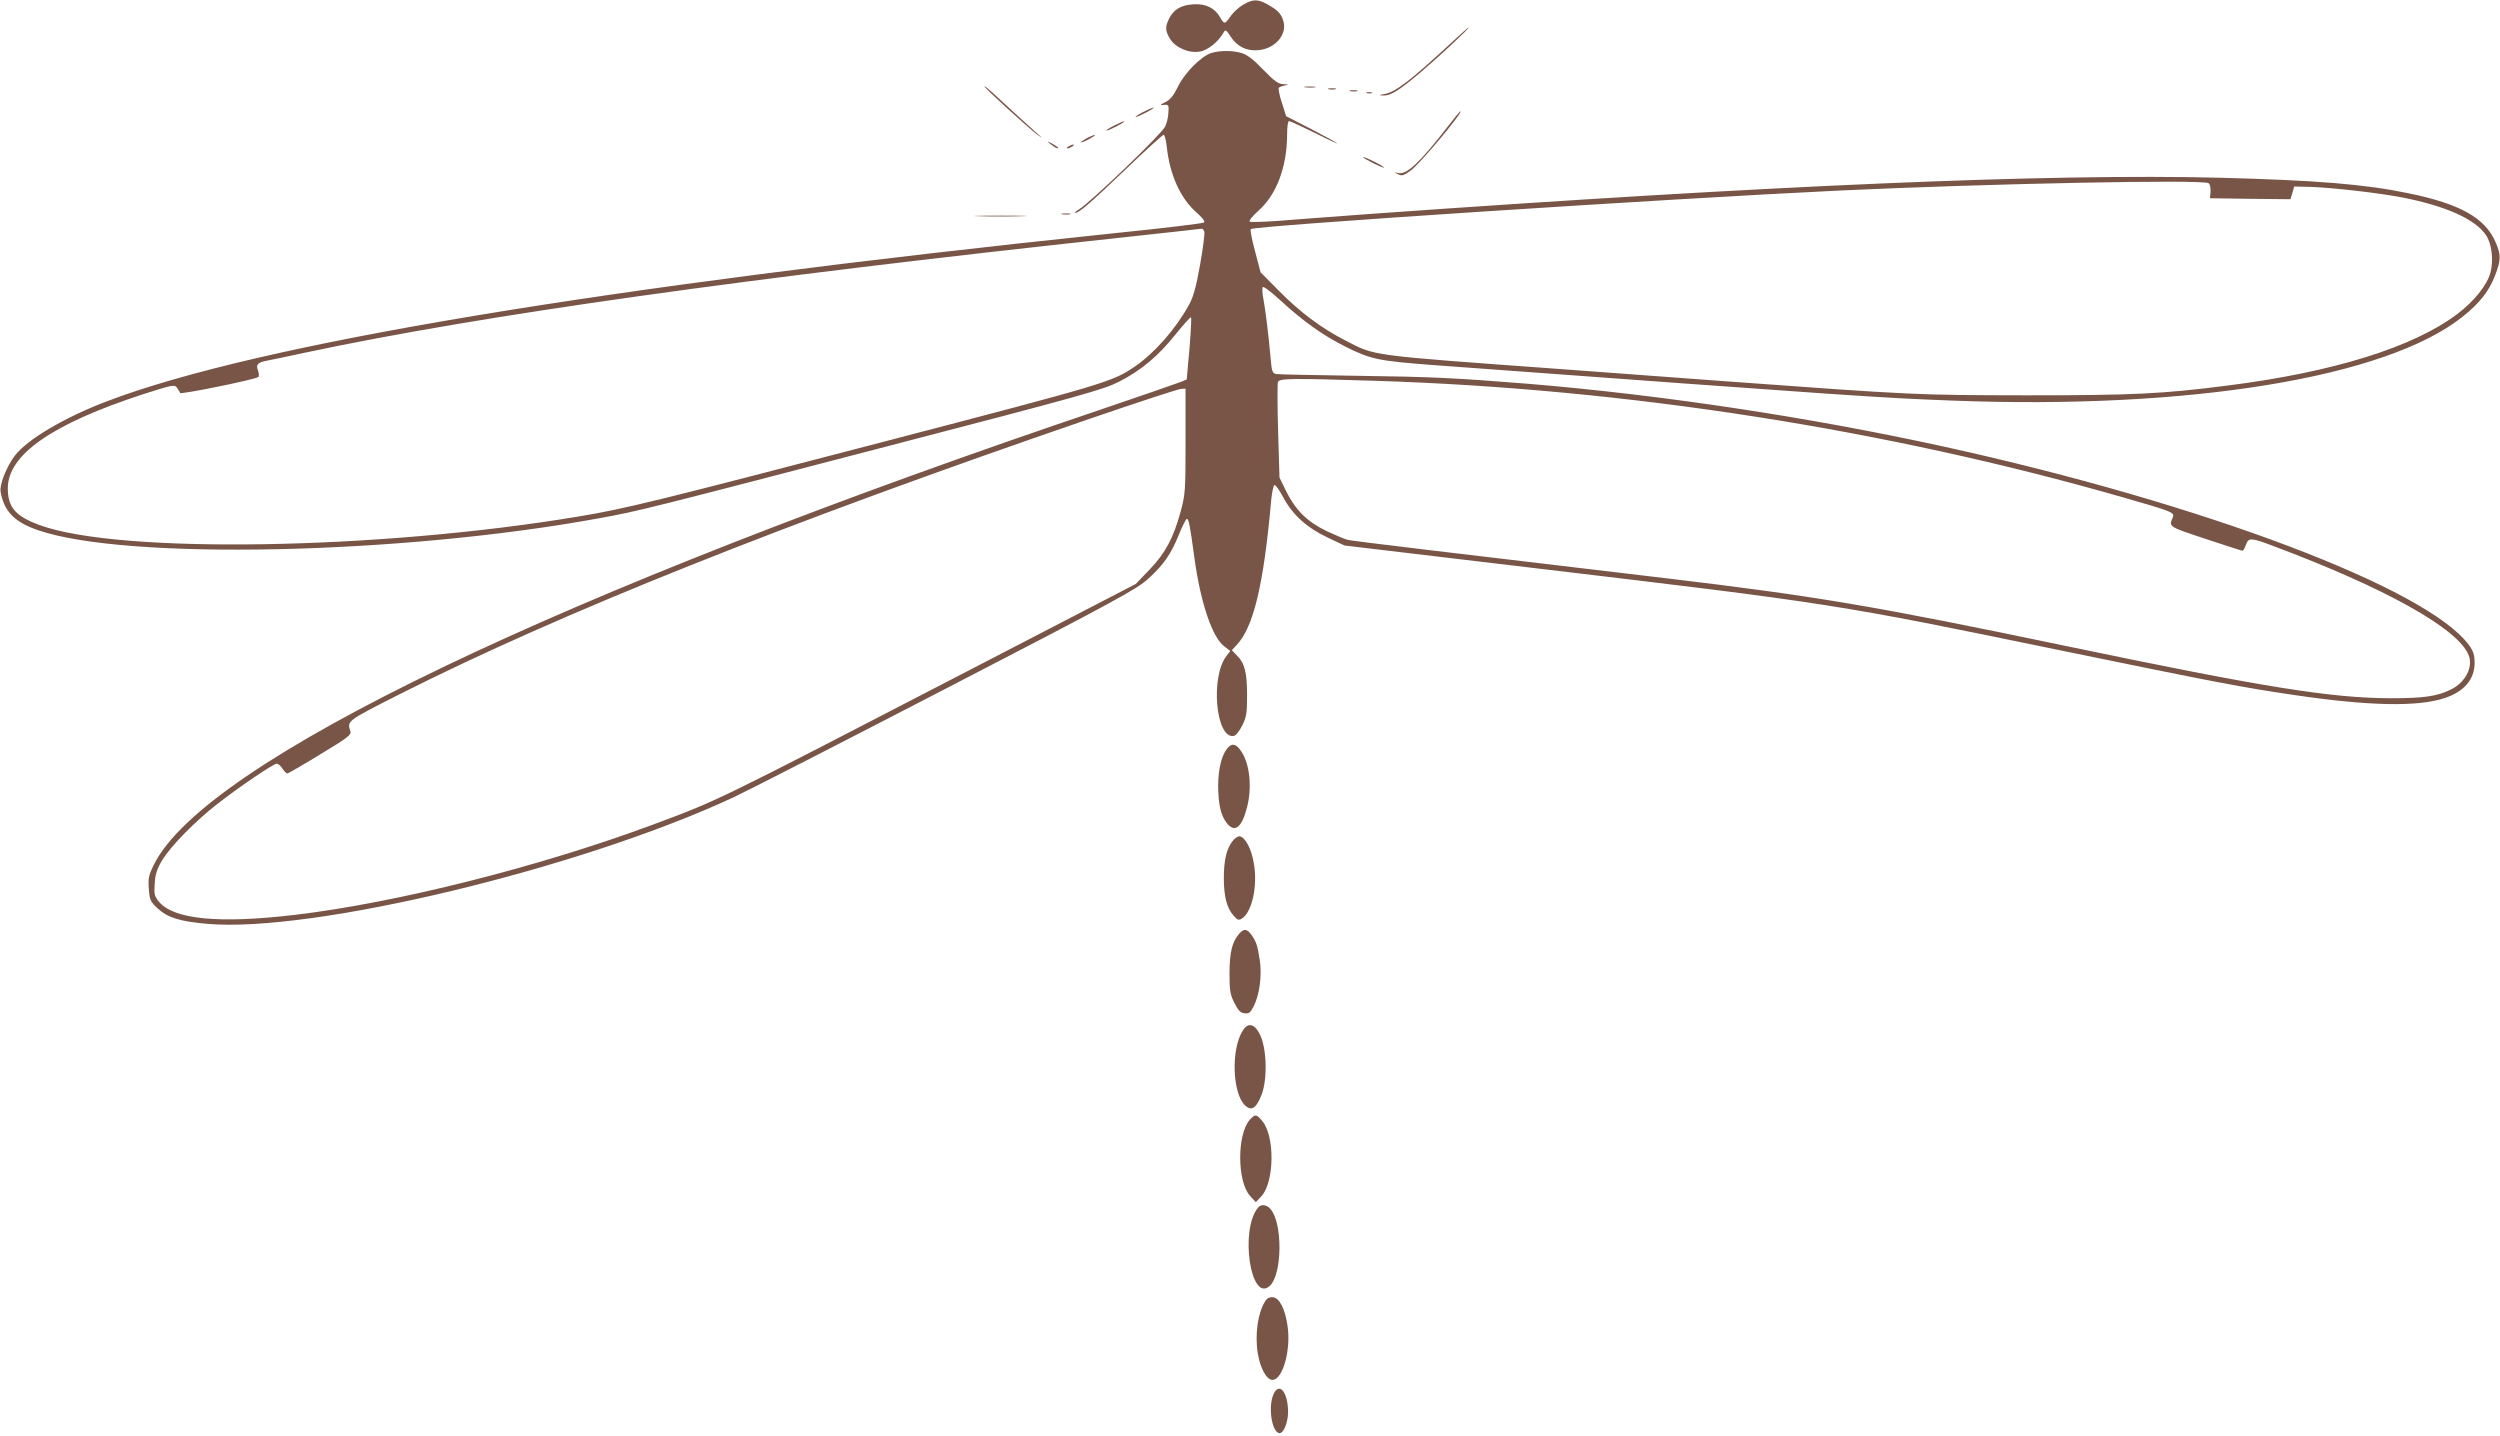 <?xml version="1.0" standalone="no"?>
<!DOCTYPE svg PUBLIC "-//W3C//DTD SVG 20010904//EN"
 "http://www.w3.org/TR/2001/REC-SVG-20010904/DTD/svg10.dtd">
<svg version="1.0" xmlns="http://www.w3.org/2000/svg"
 width="1280pt" height="735pt" viewBox="0 0 1280 735"
 preserveAspectRatio="xMidYMid meet">
<g transform="translate(0,735) scale(0.1,-0.1)"
fill="#795548" stroke="none">
<path d="M6365 7326 c-22 -13 -50 -39 -63 -57 -30 -44 -34 -45 -54 -9 -28 49
-74 72 -138 68 -64 -4 -102 -27 -125 -75 -20 -41 -19 -61 5 -101 28 -46 97
-76 153 -66 41 6 96 51 122 98 9 16 13 14 35 -20 33 -52 82 -76 141 -71 89 7
152 82 129 152 -12 37 -29 54 -83 84 -47 26 -72 26 -122 -3z"/>
<path d="M7410 7112 c-191 -176 -264 -232 -319 -243 -35 -6 -35 -7 -6 -8 36
-1 80 27 190 120 91 77 253 228 245 229 -3 0 -52 -44 -110 -98z"/>
<path d="M6203 7079 c-51 -15 -139 -103 -172 -173 -22 -45 -39 -66 -63 -78
-30 -15 -31 -17 -8 -15 24 2 25 -1 22 -42 -1 -24 -9 -55 -17 -70 -21 -41 -382
-387 -439 -422 -17 -10 -26 -19 -20 -19 19 0 81 54 266 231 97 93 181 169 186
169 5 0 12 -28 16 -62 15 -143 70 -263 150 -334 31 -27 47 -47 41 -53 -6 -5
-212 -30 -460 -55 -2632 -275 -4383 -566 -5156 -860 -217 -82 -410 -196 -473
-279 -42 -55 -79 -148 -73 -184 17 -100 70 -156 193 -198 449 -154 1851 -125
2869 61 201 36 266 53 1482 370 1004 261 1105 290 1183 330 115 59 200 131
289 242 41 51 76 90 79 87 3 -2 -1 -75 -8 -161 l-14 -157 -32 -13 c-17 -7
-191 -67 -385 -133 -2808 -947 -4612 -1813 -4871 -2338 -27 -54 -30 -70 -26
-124 4 -57 8 -65 45 -100 51 -47 114 -67 254 -79 535 -48 1912 283 2695 648
71 33 563 285 1094 560 868 449 971 506 1028 558 80 72 118 128 158 227 17 43
36 79 40 80 10 2 16 -27 39 -196 31 -231 92 -412 154 -457 l30 -23 -19 -25
c-84 -106 -55 -427 37 -410 10 1 29 25 43 53 22 44 25 63 25 155 0 116 -12
165 -52 204 l-26 27 25 27 c86 91 138 308 176 736 4 44 12 81 17 83 6 1 26
-27 45 -63 48 -90 121 -156 227 -206 l87 -41 950 -113 c1559 -185 1562 -186
2716 -424 807 -166 928 -189 1200 -229 380 -56 629 -61 767 -15 100 33 153 96
153 180 0 40 -6 59 -28 90 -211 291 -1362 726 -2692 1018 -690 151 -1440 264
-2125 321 -375 30 -496 36 -880 41 -214 3 -400 7 -411 9 -19 4 -23 14 -28 77
-11 124 -27 251 -37 305 -6 29 -7 57 -4 63 4 6 44 -25 93 -70 112 -103 215
-177 327 -233 135 -68 172 -75 465 -97 2189 -161 2259 -166 2645 -181 1215
-47 2223 118 2613 429 87 69 136 131 167 212 31 81 31 105 1 173 -54 122 -181
193 -442 247 -225 47 -474 67 -966 80 -879 22 -2307 -39 -4348 -185 -190 -14
-405 -30 -477 -36 -73 -5 -138 -7 -144 -4 -6 4 12 27 45 57 92 81 145 224 146
386 0 42 4 72 10 72 6 0 65 -28 133 -61 67 -34 118 -57 114 -53 -5 5 -66 38
-135 74 l-127 65 -22 70 c-13 38 -19 72 -15 76 4 4 18 9 32 12 21 3 19 5 -8 6
-27 1 -46 14 -105 75 -52 54 -83 77 -112 85 -47 13 -107 13 -152 0z m5105
-667 c7 -5 11 -23 10 -43 l-3 -34 206 -3 206 -2 10 32 9 33 85 -2 c115 -4 342
-30 469 -54 223 -44 374 -111 429 -194 29 -43 39 -129 22 -191 -17 -64 -84
-147 -170 -212 -225 -170 -637 -298 -1176 -366 -333 -43 -487 -50 -1030 -50
-564 1 -571 1 -1555 73 -223 17 -594 44 -825 61 -1000 73 -950 66 -1109 148
-121 62 -233 146 -341 256 l-91 92 -28 107 c-16 59 -26 110 -22 114 17 17
2122 155 3026 198 758 35 1846 57 1878 37z m-5142 -247 c3 -8 -6 -83 -21 -167
-21 -117 -34 -166 -57 -208 -68 -124 -176 -247 -278 -317 -115 -78 -141 -86
-1283 -384 -1176 -307 -1323 -343 -1562 -383 -1029 -172 -2361 -193 -2763 -44
-123 45 -162 91 -162 188 0 172 227 330 694 482 150 48 160 50 172 33 7 -10
15 -22 16 -27 3 -9 386 69 401 82 4 4 3 18 -2 33 -12 30 -2 41 44 50 17 3 107
22 200 42 899 191 2241 380 4180 589 220 24 404 44 408 45 4 0 10 -6 13 -14z
m884 -765 c1278 -41 2607 -248 3818 -596 252 -72 267 -78 257 -102 -21 -50
-25 -47 167 -111 100 -33 186 -61 190 -61 3 0 11 14 17 30 13 38 25 38 136 -4
578 -216 954 -426 1005 -562 23 -59 -17 -137 -89 -173 -71 -36 -140 -46 -311
-46 -308 1 -653 57 -1650 265 -1001 209 -1286 257 -2065 350 -1115 132 -1603
190 -1625 196 -13 3 -61 23 -106 44 -100 48 -159 106 -208 203 l-35 72 -7 237
c-4 130 -4 243 -1 252 8 19 64 20 507 6z m-980 -307 c0 -254 -1 -273 -25 -362
-37 -135 -78 -213 -160 -298 l-70 -73 -890 -461 c-1272 -659 -1246 -646 -1590
-774 -578 -214 -1307 -398 -1825 -459 -386 -46 -620 -24 -696 67 -23 28 -26
38 -22 93 3 47 11 74 38 119 44 73 169 200 283 289 113 88 287 206 304 206 7
0 20 -11 29 -25 9 -14 20 -25 25 -25 5 0 81 44 169 98 138 83 160 100 154 117
-17 55 -21 52 251 190 826 417 1970 874 3535 1411 245 84 455 153 468 153 l22
1 0 -267z"/>
<path d="M5040 6908 c0 -8 220 -209 272 -248 31 -23 27 -18 -12 16 -50 45
-125 113 -222 203 -21 19 -38 32 -38 29z"/>
<path d="M6683 6903 c15 -2 37 -2 50 0 12 2 0 4 -28 4 -27 0 -38 -2 -22 -4z"/>
<path d="M6803 6893 c9 -2 25 -2 35 0 9 3 1 5 -18 5 -19 0 -27 -2 -17 -5z"/>
<path d="M6913 6883 c9 -2 25 -2 35 0 9 3 1 5 -18 5 -19 0 -27 -2 -17 -5z"/>
<path d="M6998 6873 c6 -2 18 -2 25 0 6 3 1 5 -13 5 -14 0 -19 -2 -12 -5z"/>
<path d="M5850 6775 c-25 -13 -40 -24 -35 -24 6 0 30 11 55 24 25 13 41 24 35
24 -5 0 -30 -11 -55 -24z"/>
<path d="M7410 6699 c-141 -182 -207 -244 -250 -235 -25 5 -25 5 -2 -6 19 -10
29 -7 64 18 45 31 273 304 255 304 -3 0 -33 -37 -67 -81z"/>
<path d="M5700 6705 c-25 -13 -40 -24 -35 -24 6 0 30 11 55 24 25 13 41 24 35
24 -5 0 -30 -11 -55 -24z"/>
<path d="M5560 6640 c-19 -11 -30 -19 -25 -19 6 0 26 8 45 19 19 11 31 19 25
19 -5 0 -26 -8 -45 -19z"/>
<path d="M5380 6611 c14 -11 30 -21 35 -21 11 0 -7 14 -40 31 -13 7 -12 3 5
-10z"/>
<path d="M5470 6600 c-8 -5 -10 -10 -5 -10 6 0 17 5 25 10 8 5 11 10 5 10 -5
0 -17 -5 -25 -10z"/>
<path d="M6980 6545 c0 -7 101 -57 106 -53 2 2 -21 16 -51 31 -30 15 -55 25
-55 22z"/>
<path d="M5438 6253 c12 -2 30 -2 40 0 9 3 -1 5 -23 4 -22 0 -30 -2 -17 -4z"/>
<path d="M5012 6243 c59 -2 158 -2 220 0 62 1 14 3 -107 3 -121 0 -172 -2
-113 -3z"/>
<path d="M6287 3522 c-31 -34 -49 -104 -50 -192 0 -95 13 -155 44 -194 41 -52
77 -24 104 81 26 101 14 221 -29 285 -26 39 -46 45 -69 20z"/>
<path d="M6311 3044 c-31 -39 -45 -99 -45 -189 0 -93 15 -154 49 -192 20 -23
27 -26 42 -17 53 32 83 166 63 282 -12 74 -43 134 -72 140 -9 2 -25 -9 -37
-24z"/>
<path d="M6347 2572 c-38 -42 -51 -94 -52 -202 0 -92 3 -111 25 -155 20 -39
31 -51 52 -53 23 -3 30 3 47 36 30 59 43 159 31 236 -12 77 -17 92 -42 129
-22 31 -39 34 -61 9z"/>
<path d="M6364 2075 c-62 -94 -55 -323 11 -385 33 -31 58 -14 85 57 30 80 26
235 -9 306 -27 55 -60 64 -87 22z"/>
<path d="M6400 1618 c-67 -73 -67 -318 1 -392 l29 -31 29 31 c66 73 69 307 4
384 -30 36 -36 37 -63 8z"/>
<path d="M6441 1167 c-94 -114 -38 -490 60 -401 65 59 67 324 3 395 -20 22
-47 25 -63 6z"/>
<path d="M6478 688 c-38 -59 -54 -171 -38 -268 13 -77 45 -135 75 -135 53 0
96 155 77 278 -13 87 -41 141 -74 145 -17 2 -30 -4 -40 -20z"/>
<path d="M6519 208 c-26 -62 -8 -184 28 -195 22 -8 47 48 48 106 0 105 -47
160 -76 89z"/>
</g>
</svg>
